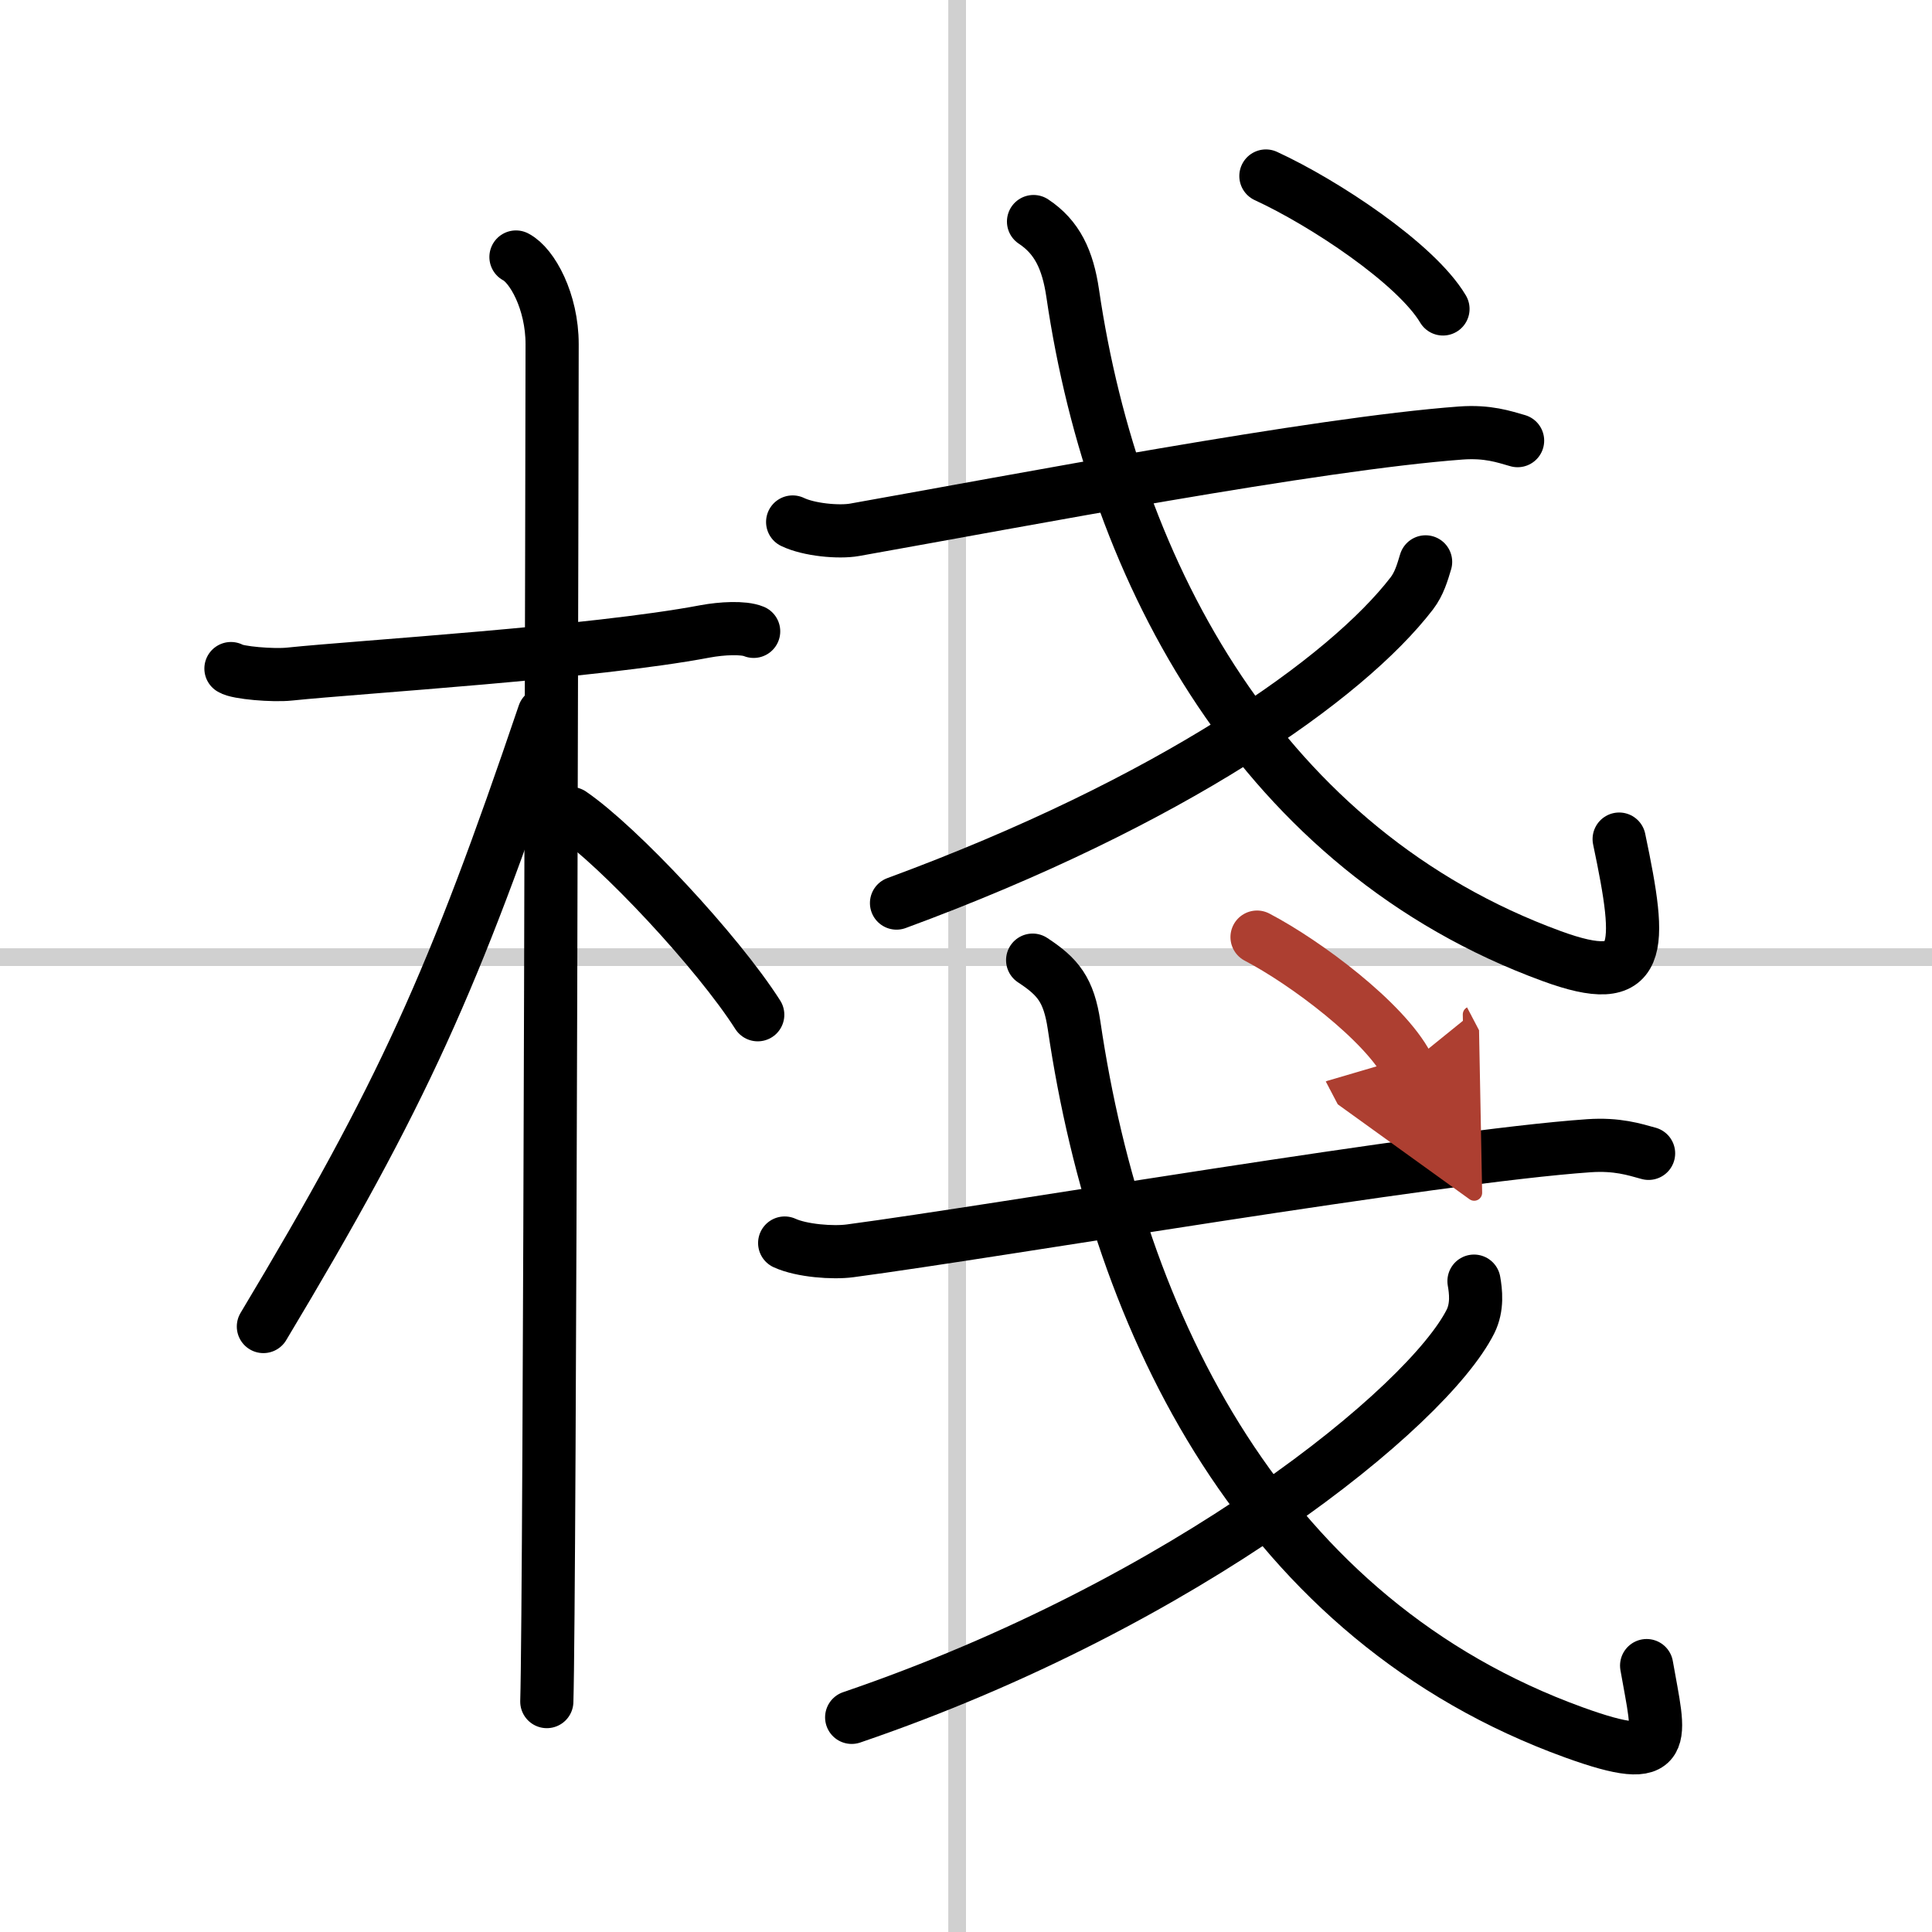 <svg width="400" height="400" viewBox="0 0 109 109" xmlns="http://www.w3.org/2000/svg"><defs><marker id="a" markerWidth="4" orient="auto" refX="1" refY="5" viewBox="0 0 10 10"><polyline points="0 0 10 5 0 10 1 5" fill="#ad3f31" stroke="#ad3f31"/></marker></defs><g fill="none" stroke="#000" stroke-linecap="round" stroke-linejoin="round" stroke-width="3"><rect width="100%" height="100%" fill="#fff" stroke="#fff"/><line x1="54" x2="54" y2="109" stroke="#d0d0d0" stroke-width="1"/><line x2="109" y1="54" y2="54" stroke="#d0d0d0" stroke-width="1"/><path d="m13.03 37.72c0.35 0.24 2.39 0.41 3.31 0.31 3.94-0.41 17.12-1.21 23.45-2.41 0.92-0.17 2.15-0.24 2.73 0"/><path d="m29.11 14.5c0.91 0.47 2.04 2.5 2.04 4.92 0 0.95-0.12 70.75-0.3 76.58"/><path d="m30.69 40.28c-5.1 15.04-7.94 21.4-15.83 34.56"/><path d="m32.22 45.9c2.69 1.84 8.26 7.79 10.53 11.35"/><path d="m44.72 29.45c0.91 0.44 2.6 0.6 3.5 0.44 9.28-1.65 25.97-4.85 34.2-5.46 1.52-0.11 2.43 0.21 3.2 0.43"/><path d="M58.31,12.5c1.33,0.88,1.93,2.15,2.21,4.05C62.85,32.47,71.3,48,87.54,53.94c5.21,1.91,5.13-0.32,3.81-6.6"/><path d="m80.43 31.7c-0.18 0.6-0.36 1.23-0.78 1.78-3.71 4.82-13.56 11.76-29.07 17.47"/><path d="m71.42 9.93c3.26 1.5 8.46 4.93 9.99 7.5"/><path d="m44.27 70.13c0.96 0.44 2.73 0.57 3.69 0.44 8.42-1.12 33.01-5.33 41.68-5.93 1.6-0.11 2.57 0.21 3.37 0.43"/><path d="m58.26 54.17c1.43 0.94 2.04 1.67 2.34 3.69 2.5 16.98 10.72 33.55 28.2 39.88 5.61 2.03 4.82 0.4 4.1-3.77"/><path d="m83.16 72.28c0.1 0.57 0.21 1.46-0.2 2.28-2.42 4.8-15.96 15.87-34.91 22.33"/><path d="m70.92 52.87c2.77 1.45 7.19 4.77 8.49 7.25" marker-end="url(#a)" stroke="#ad3f31"/></g></svg>
